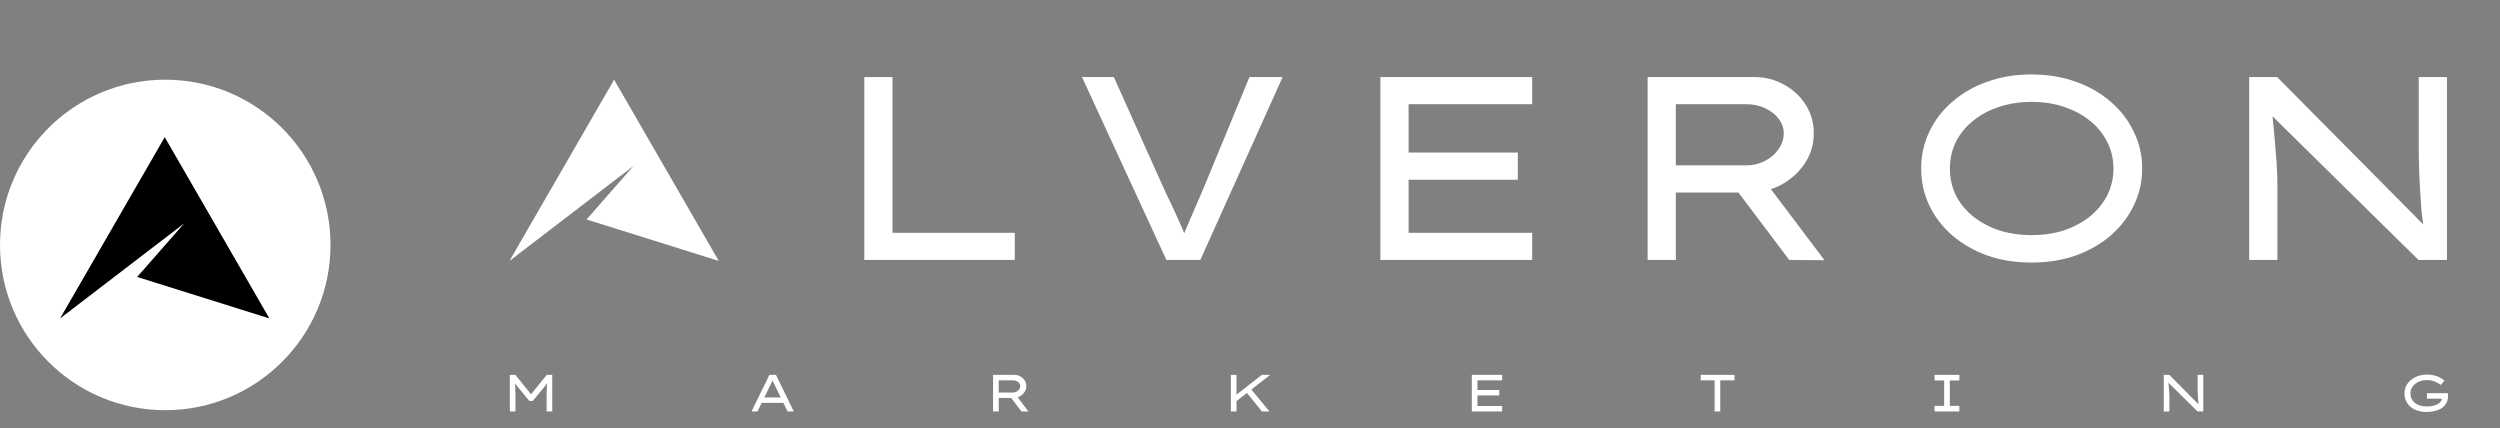 <?xml version="1.0" encoding="UTF-8"?> <svg xmlns="http://www.w3.org/2000/svg" width="327" height="56" viewBox="0 0 327 56" fill="none"><rect x="0" y="0" width="327" height="56" fill="#808080" stroke="none"/><path d="M66.686 53.818V49.033H67.41L69.591 51.733H69.331L71.511 49.033H72.236V53.818H71.498V51.788C71.498 51.41 71.507 51.054 71.525 50.721C71.543 50.389 71.58 50.049 71.634 49.703L71.71 49.983L69.686 52.444H69.235L67.212 49.983L67.287 49.703C67.342 50.049 67.379 50.389 67.397 50.721C67.415 51.054 67.424 51.41 67.424 51.788V53.818H66.686ZM98.302 53.818L100.639 49.033H101.5L103.824 53.818H103.011L101.405 50.523C101.364 50.437 101.323 50.352 101.282 50.27C101.241 50.188 101.2 50.106 101.159 50.024C101.122 49.942 101.086 49.856 101.049 49.765C101.013 49.673 100.976 49.573 100.94 49.464L101.159 49.457C101.118 49.566 101.077 49.669 101.036 49.765C100.999 49.86 100.961 49.952 100.919 50.038C100.878 50.125 100.837 50.211 100.796 50.298C100.755 50.38 100.714 50.464 100.673 50.551L99.081 53.818H98.302ZM99.32 52.697L99.614 51.986H102.45L102.567 52.697H99.32ZM129.893 53.818V49.033H132.688C132.971 49.033 133.228 49.099 133.461 49.232C133.698 49.359 133.887 49.535 134.028 49.758C134.169 49.981 134.24 50.229 134.24 50.503C134.24 50.79 134.162 51.052 134.007 51.289C133.853 51.521 133.648 51.708 133.392 51.849C133.137 51.986 132.857 52.054 132.552 52.054H130.631V53.818H129.893ZM133.597 53.818L131.971 51.658L132.757 51.487L134.52 53.825L133.597 53.818ZM130.631 51.343H132.483C132.657 51.343 132.816 51.305 132.962 51.227C133.112 51.15 133.231 51.047 133.317 50.92C133.408 50.792 133.454 50.653 133.454 50.503C133.454 50.362 133.408 50.234 133.317 50.12C133.231 50.006 133.112 49.915 132.962 49.847C132.816 49.778 132.657 49.744 132.483 49.744H130.631V51.343ZM161.522 52.628V51.788L165.049 49.033H166.142L161.522 52.628ZM160.996 53.818V49.033H161.734V53.818H160.996ZM165.063 53.818L162.964 51.227L163.422 50.639L166.047 53.818H165.063ZM192.513 53.818V49.033H196.484V49.744H193.251V53.107H196.484V53.818H192.513ZM192.916 51.719V51.009H196.108V51.719H192.916ZM224.272 53.818V49.744H222.454V49.033H226.87V49.744H225.011V53.818H224.272ZM253.044 53.818V53.086H254.295V49.765H253.044V49.033H256.284V49.765H255.033V53.086H256.284V53.818H253.044ZM283.018 53.818V49.033H283.749L287.631 52.95L287.59 53.011C287.568 52.874 287.547 52.729 287.529 52.574C287.515 52.414 287.504 52.252 287.495 52.089C287.486 51.92 287.477 51.751 287.467 51.583C287.463 51.41 287.458 51.241 287.454 51.077C287.454 50.913 287.454 50.756 287.454 50.605V49.033H288.192V53.818H287.447L283.613 50.045L283.619 49.949C283.629 50.031 283.638 50.129 283.647 50.243C283.656 50.357 283.667 50.48 283.681 50.612C283.695 50.744 283.706 50.881 283.715 51.022C283.729 51.159 283.738 51.298 283.742 51.439C283.752 51.576 283.756 51.706 283.756 51.829V53.818H283.018ZM317.349 53.886C316.971 53.886 316.611 53.834 316.269 53.729C315.928 53.624 315.625 53.469 315.36 53.264C315.096 53.059 314.887 52.804 314.732 52.498C314.581 52.189 314.506 51.831 314.506 51.425C314.506 51.084 314.581 50.765 314.732 50.469C314.882 50.172 315.092 49.915 315.36 49.696C315.634 49.473 315.948 49.3 316.304 49.177C316.664 49.054 317.049 48.992 317.459 48.992C317.805 48.992 318.124 49.031 318.415 49.108C318.712 49.186 318.971 49.286 319.195 49.409C319.422 49.532 319.6 49.664 319.728 49.806L319.249 50.346C319.085 50.218 318.908 50.109 318.716 50.017C318.529 49.922 318.329 49.847 318.115 49.792C317.905 49.737 317.686 49.71 317.459 49.71C317.153 49.71 316.869 49.753 316.604 49.84C316.345 49.926 316.114 50.047 315.914 50.202C315.718 50.357 315.565 50.539 315.456 50.749C315.347 50.954 315.292 51.179 315.292 51.425C315.292 51.726 315.349 51.988 315.463 52.212C315.581 52.43 315.741 52.61 315.941 52.751C316.142 52.893 316.367 52.998 316.618 53.066C316.873 53.134 317.137 53.168 317.411 53.168C317.689 53.168 317.948 53.143 318.19 53.093C318.436 53.038 318.65 52.963 318.832 52.868C319.015 52.767 319.156 52.651 319.256 52.519C319.356 52.387 319.4 52.243 319.386 52.089L319.379 52L319.489 52.15H317.445V51.432H320.179C320.188 51.501 320.195 51.555 320.199 51.596C320.204 51.637 320.206 51.669 320.206 51.692C320.206 51.71 320.206 51.728 320.206 51.747C320.206 52.107 320.136 52.421 319.994 52.69C319.858 52.959 319.662 53.182 319.407 53.36C319.156 53.533 318.855 53.665 318.504 53.756C318.158 53.843 317.773 53.886 317.349 53.886Z" fill="white"></path><circle cx="21.615" cy="32.038" r="21.615" fill="white"></circle><path d="M113.048 34V10.079H116.739V30.446H132.732V34H113.048ZM152.561 34L141.523 10.079H145.692L152.083 24.329C152.219 24.648 152.436 25.115 152.732 25.73C153.028 26.322 153.347 26.994 153.689 27.746C154.031 28.498 154.361 29.238 154.68 29.968C154.999 30.697 155.249 31.346 155.432 31.915L154.338 31.95C154.589 31.266 154.908 30.469 155.295 29.557C155.705 28.623 156.104 27.701 156.491 26.789C156.901 25.855 157.243 25.058 157.516 24.397L163.428 10.079H167.768L157.004 34H152.561ZM180.554 34V10.079H200.409V13.633H184.245V30.446H200.409V34H180.554ZM182.571 23.509V19.955H198.53V23.509H182.571ZM215.509 34V10.079H229.486C230.898 10.079 232.185 10.409 233.347 11.07C234.532 11.707 235.477 12.585 236.184 13.701C236.89 14.817 237.243 16.059 237.243 17.426C237.243 18.861 236.856 20.171 236.081 21.356C235.306 22.518 234.281 23.452 233.005 24.158C231.73 24.841 230.329 25.183 228.802 25.183H219.199V34H215.509ZM234.031 34L225.897 23.201L229.827 22.347L238.644 34.034L234.031 34ZM219.199 21.629H228.46C229.326 21.629 230.123 21.436 230.853 21.048C231.604 20.661 232.197 20.148 232.63 19.51C233.085 18.872 233.313 18.178 233.313 17.426C233.313 16.72 233.085 16.082 232.63 15.512C232.197 14.943 231.604 14.487 230.853 14.145C230.123 13.803 229.326 13.633 228.46 13.633H219.199V21.629ZM265.743 34.342C263.624 34.342 261.688 34.034 259.933 33.419C258.179 32.781 256.653 31.904 255.354 30.788C254.055 29.648 253.053 28.338 252.347 26.858C251.641 25.354 251.287 23.748 251.287 22.039C251.287 20.331 251.641 18.736 252.347 17.255C253.053 15.751 254.055 14.441 255.354 13.325C256.653 12.186 258.179 11.309 259.933 10.694C261.688 10.056 263.624 9.737 265.743 9.737C267.839 9.737 269.764 10.056 271.518 10.694C273.272 11.309 274.799 12.186 276.097 13.325C277.396 14.441 278.398 15.751 279.105 17.255C279.834 18.736 280.198 20.331 280.198 22.039C280.198 23.748 279.834 25.354 279.105 26.858C278.398 28.338 277.396 29.648 276.097 30.788C274.799 31.904 273.272 32.781 271.518 33.419C269.764 34.034 267.839 34.342 265.743 34.342ZM265.743 30.753C267.315 30.753 268.75 30.537 270.049 30.104C271.347 29.648 272.475 29.033 273.432 28.259C274.389 27.461 275.129 26.539 275.653 25.491C276.177 24.42 276.439 23.27 276.439 22.039C276.439 20.809 276.177 19.67 275.653 18.622C275.129 17.551 274.389 16.628 273.432 15.854C272.475 15.056 271.347 14.441 270.049 14.008C268.75 13.553 267.315 13.325 265.743 13.325C264.171 13.325 262.724 13.553 261.403 14.008C260.104 14.441 258.976 15.056 258.02 15.854C257.063 16.628 256.322 17.551 255.798 18.622C255.297 19.67 255.047 20.809 255.047 22.039C255.047 23.27 255.297 24.42 255.798 25.491C256.322 26.539 257.063 27.461 258.02 28.259C258.976 29.033 260.104 29.648 261.403 30.104C262.724 30.537 264.171 30.753 265.743 30.753ZM294.194 34V10.079H297.851L317.261 29.66L317.056 29.968C316.942 29.284 316.84 28.555 316.749 27.78C316.68 26.983 316.623 26.174 316.578 25.354C316.532 24.511 316.487 23.668 316.441 22.825C316.418 21.959 316.396 21.117 316.373 20.296C316.373 19.476 316.373 18.69 316.373 17.938V10.079H320.064V34H316.339L297.167 15.136L297.202 14.658C297.247 15.068 297.293 15.558 297.338 16.127C297.384 16.697 297.441 17.312 297.509 17.973C297.577 18.633 297.634 19.317 297.68 20.023C297.748 20.706 297.794 21.401 297.817 22.108C297.862 22.791 297.885 23.44 297.885 24.055V34H294.194Z" fill="white"></path><path d="M80.326 10.423L94.014 34.131L76.719 28.706L82.871 21.7L66.638 34.131L80.326 10.423Z" fill="white"></path><path d="M21.548 17.941L35.235 41.649L17.941 36.224L24.092 29.218L7.86 41.649L21.548 17.941Z" fill="black"></path></svg> 